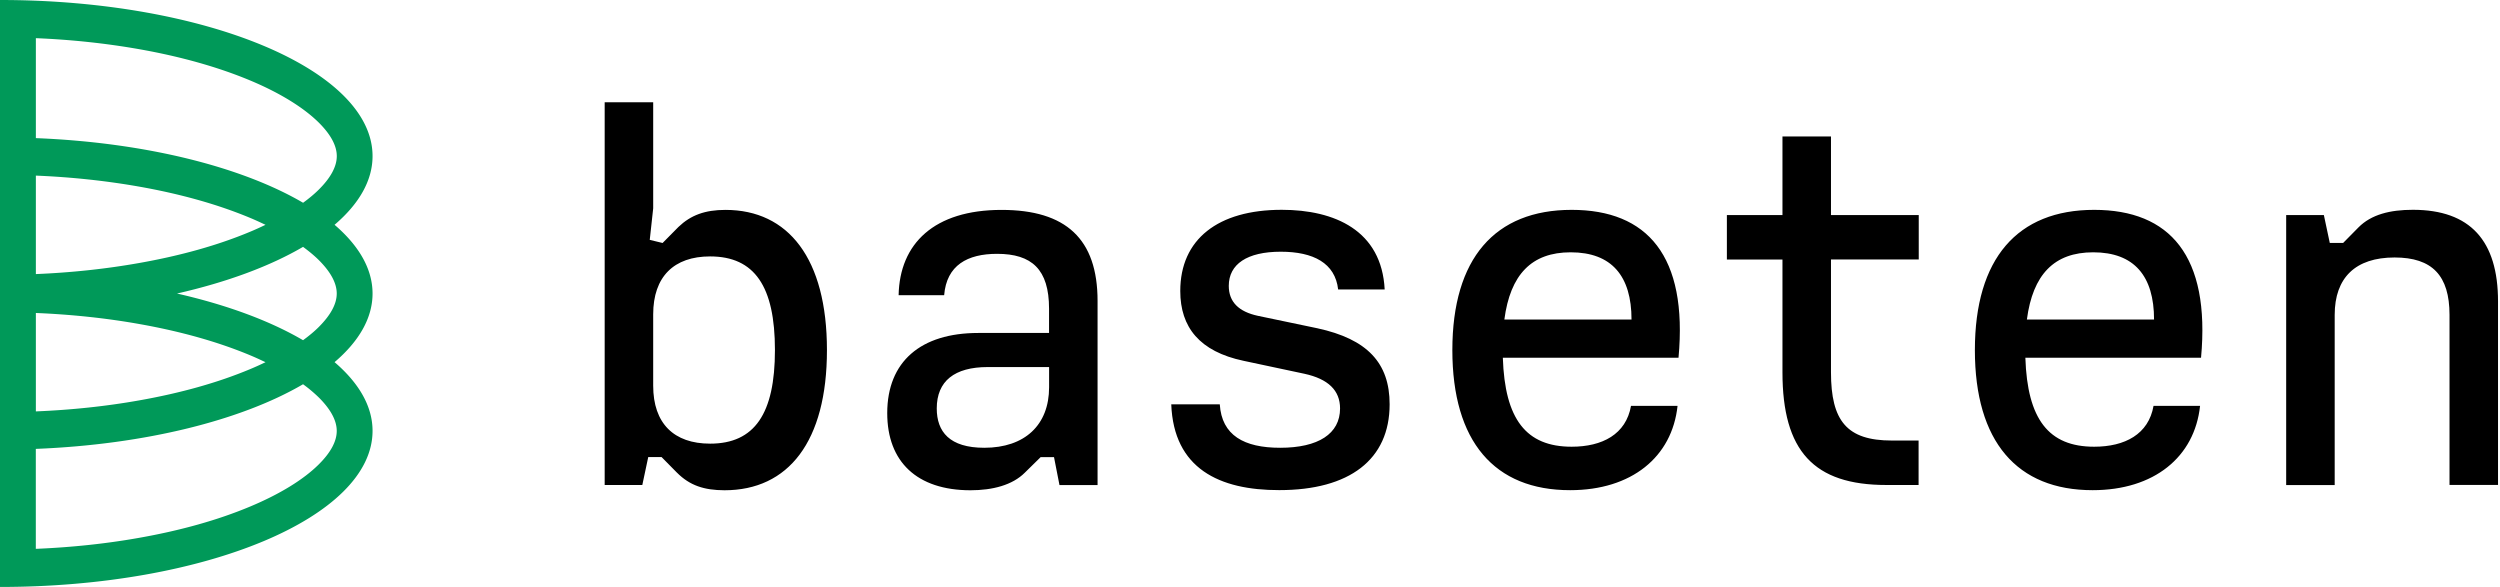 <svg xmlns="http://www.w3.org/2000/svg" width="345" height="81" fill="none" viewBox="0 0 345 81"><g clip-path="url(#clip0_27_5)"><path fill="#009959" d="M51.412 40.507c0-3.399-1.892-6.616-5.243-9.483 3.351-2.86 5.243-6.076 5.243-9.483C51.412 9.644 28.397 0 0 0v81c28.39 0 51.412-9.644 51.412-21.541 0-3.4-1.892-6.616-5.243-9.483 3.351-2.852 5.243-6.07 5.243-9.469ZM4.949 5.267c4.915.204 9.69.715 14.24 1.517 5.773 1.021 10.932 2.48 15.33 4.318 4.083 1.707 7.35 3.72 9.458 5.8 1.655 1.641 2.5 3.202 2.5 4.64 0 1.436-.838 2.997-2.5 4.639-.614.612-1.34 1.21-2.15 1.801-8.425-4.93-21.681-8.316-36.878-8.921V5.267Zm0 32.556v-13.59c4.915.204 9.69.715 14.24 1.517 5.773 1.021 10.932 2.48 15.33 4.319.74.306 1.438.634 2.122.955-.684.328-1.382.65-2.122.956-4.398 1.845-9.55 3.297-15.33 4.318-4.558.81-9.325 1.32-14.24 1.525Zm14.24 6.886c5.773 1.021 10.932 2.48 15.33 4.319.74.306 1.438.634 2.122.955-.684.328-1.382.65-2.122.956-4.398 1.845-9.55 3.297-15.33 4.318-4.55.81-9.325 1.313-14.24 1.517V43.192c4.915.204 9.682.707 14.24 1.517ZM43.97 54.827c1.655 1.641 2.5 3.202 2.5 4.64 0 1.436-.838 2.997-2.5 4.639-2.1 2.086-5.375 4.092-9.458 5.799-4.398 1.845-9.55 3.297-15.33 4.318-4.55.81-9.325 1.313-14.24 1.517V61.947c15.197-.605 28.453-3.99 36.878-8.921a19.18 19.18 0 0 1 2.15 1.802Zm0-9.68c-.614.613-1.34 1.21-2.15 1.802-4.544-2.663-10.491-4.873-17.395-6.442 6.904-1.568 12.851-3.778 17.395-6.44.803.59 1.53 1.188 2.15 1.8 1.655 1.642 2.5 3.203 2.5 4.64 0 1.437-.845 2.991-2.5 4.64Z"/><path fill="#000" d="m93.414 65.222-2.115-2.145h-1.843l-.817 3.852h-5.194V14.114h6.695v14.633l-.475 4.355 1.773.43 2.185-2.21c1.71-1.641 3.686-2.356 6.492-2.356 8.677 0 14.003 6.711 14.003 19.346 0 12.634-5.326 19.345-14.136 19.345-2.813-.007-4.788-.65-6.568-2.436Zm4.579-3.998c6.15 0 8.949-4.136 8.949-12.919 0-8.775-2.799-12.919-8.95-12.919-4.983 0-7.852 2.787-7.852 7.995v9.848c0 5.209 2.862 7.995 7.853 7.995ZM122.438 57.015c0-7.134 4.642-11.066 12.565-11.066h9.766v-3.355c0-5.428-2.387-7.565-7.169-7.565-4.097 0-6.966 1.568-7.308 5.712h-6.283c.14-7.135 4.914-11.774 14.205-11.774 8.88 0 13.25 3.998 13.25 12.562v25.407h-5.257l-.754-3.852h-1.843l-2.184 2.145c-1.711 1.714-4.44 2.429-7.512 2.429-7.371-.007-11.476-3.932-11.476-10.643Zm13.389 4.778c5.598 0 8.949-3.144 8.949-8.352v-2.787h-8.467c-4.579 0-7.037 1.926-7.037 5.712 0 3.217 1.773 5.427 6.555 5.427ZM161.634 55.797h6.695c.272 4.282 3.343 5.996 8.334 5.996 5.257 0 8.265-1.926 8.265-5.427 0-2.495-1.64-4.07-4.914-4.785l-8.398-1.788c-6.08-1.283-8.739-4.639-8.739-9.636 0-7.134 5.193-11.204 14.003-11.204 7.308 0 13.793 2.852 14.205 10.993h-6.422c-.412-3.64-3.413-5.209-7.923-5.209-4.642 0-7.169 1.714-7.169 4.712 0 2.21 1.368 3.568 4.028 4.137l8.195 1.714c6.897 1.495 9.975 4.785 9.975 10.49 0 7.637-5.535 11.846-15.231 11.846-8.279.015-14.569-2.983-14.904-11.84ZM200.425 48.305c0-12.634 5.871-19.345 16.46-19.345 10.45 0 16.049 6.353 14.75 20.41h-24.243c.272 8.491 3.211 12.277 9.493 12.277 4.238 0 7.511-1.714 8.195-5.639h6.423c-.754 7.069-6.353 11.636-14.82 11.636-10.45.007-16.258-6.704-16.258-19.339Zm24.725-4.209c0-5.996-2.729-9.278-8.397-9.278-5.396 0-8.335 3.07-9.152 9.278h17.549ZM245.98 51.376v-15.56h-7.671v-6.134h7.671V18.828h6.695v10.847h12.111v6.134h-12.111v15.56c0 6.711 2.185 9.425 8.397 9.425h3.693v6.135h-4.447c-10.031.007-14.338-4.706-14.338-15.553ZM272.534 48.305c0-12.634 5.871-19.345 16.46-19.345 10.45 0 16.049 6.353 14.75 20.41h-24.243c.272 8.491 3.211 12.277 9.493 12.277 4.237 0 7.511-1.714 8.195-5.639h6.422c-.753 7.069-6.352 11.636-14.819 11.636-10.45.007-16.258-6.704-16.258-19.339Zm24.725-4.209c0-5.996-2.729-9.278-8.397-9.278-5.396 0-8.335 3.07-9.152 9.278h17.549ZM315.499 29.675h5.194l.817 3.851h1.843l2.115-2.144c1.773-1.788 4.37-2.43 7.511-2.43 7.923 0 11.748 4.282 11.748 12.635V66.92h-6.694V43.454c0-5.427-2.388-7.922-7.581-7.922-5.396 0-8.265 2.787-8.265 7.922v23.482h-6.695V29.675h.007Z"/></g><defs><clipPath id="clip0_27_5"><path fill="#fff" d="M0 0h345v81H0z"/></clipPath></defs></svg>
